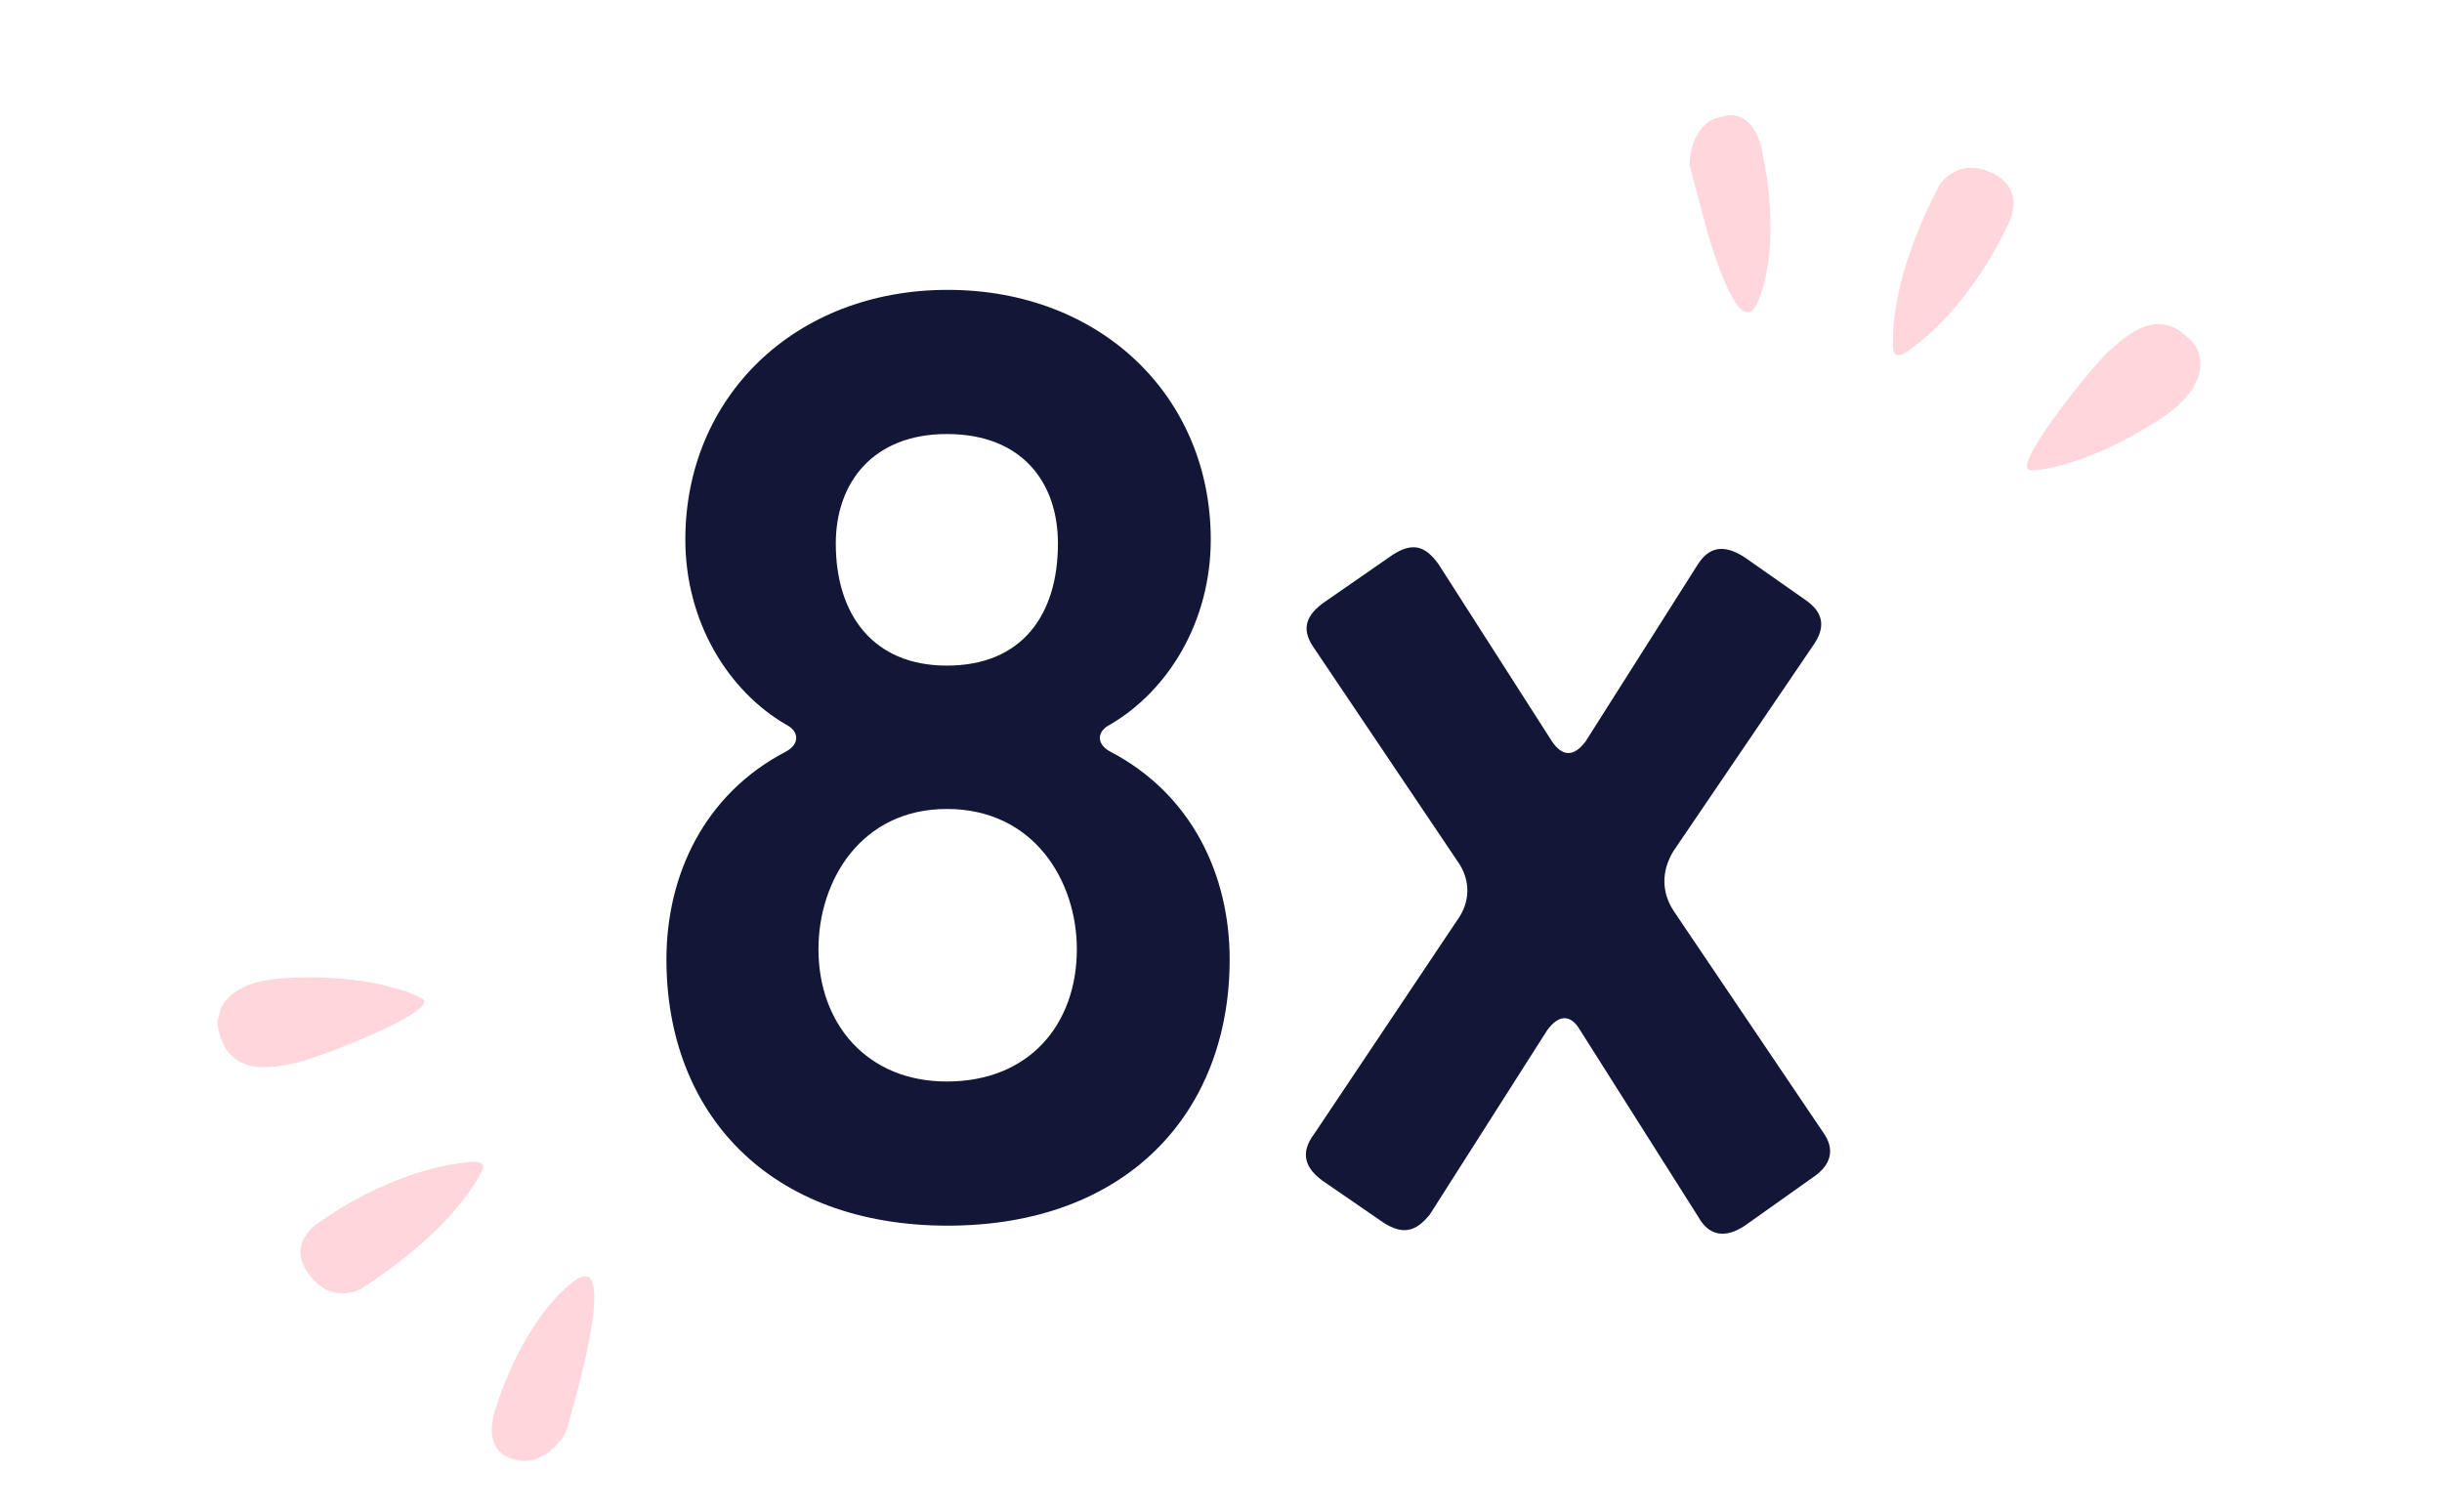 <?xml version="1.0" encoding="utf-8"?>
<!-- Generator: Adobe Illustrator 28.2.0, SVG Export Plug-In . SVG Version: 6.00 Build 0)  -->
<svg version="1.1" id="Layer_1" xmlns="http://www.w3.org/2000/svg" xmlns:xlink="http://www.w3.org/1999/xlink" x="0px" y="0px"
	 viewBox="0 0 310 192" style="enable-background:new 0 0 310 192;" xml:space="preserve">
<style type="text/css">
	.st0{fill:#FFFFFF;filter:url(#Adobe_OpacityMaskFilter);}
	.st1{mask:url(#_x30_eujz5792a_00000141439273494118701870000000360727317733866172_);}
	.st2{fill:#121738;}
	.st3{clip-path:url(#SVGID_00000073697411306645088350000018185476136096370330_);}
	.st4{fill:#FFD6DB;}
	.st5{clip-path:url(#SVGID_00000034791153855120393430000010454803696214334384_);}
</style>
<defs>
	<filter id="Adobe_OpacityMaskFilter" filterUnits="userSpaceOnUse" x="16.2" y="1.7" width="265.3" height="185">
		<feColorMatrix  type="matrix" values="1 0 0 0 0  0 1 0 0 0  0 0 1 0 0  0 0 0 1 0"/>
	</filter>
</defs>
<mask maskUnits="userSpaceOnUse" x="16.2" y="1.7" width="265.3" height="185" id="_x30_eujz5792a_00000141439273494118701870000000360727317733866172_">
	<path class="st0" d="M0,0.4h310v191.3H0V0.4z"/>
</mask>
<g class="st1">
	<path class="st2" d="M212.5,115.7l18.9,28c1.6,2.2,1.1,4.2-1.3,5.8l-8.6,6.1c-2.4,1.6-4.5,1.4-5.9-1.1l-15-23.7
		c-1.1-1.9-2.6-2.2-4.2,0l-14.9,23.4c-1.8,2.2-3.4,2.6-5.9,1l-7.7-5.3c-2.2-1.6-2.9-3.5-1.1-5.9l18.2-27.2c1.6-2.2,1.8-5,0-7.5
		l-18.1-26.9c-1.6-2.2-1.4-4,1-5.8l8.8-6.1c2.7-1.8,4.3-1.1,5.9,1.1L197,94.1c1.4,2.1,2.9,1.9,4.3,0l14.2-22.4
		c1.4-2.2,3.2-2.7,5.9-1l7.7,5.4c2.4,1.6,2.7,3.5,1.1,5.8l-17.8,26.2C210.9,110.6,210.9,113.3,212.5,115.7L212.5,115.7z"/>
	<g>
		<defs>
			
				<rect id="SVGID_1_" x="219.2" y="8.1" transform="matrix(0.966 -0.259 0.259 0.966 -0.632 65.208)" width="56.4" height="53.9"/>
		</defs>
		<clipPath id="SVGID_00000131369490919668973200000000240669524534599042_">
			<use xlink:href="#SVGID_1_"  style="overflow:visible;"/>
		</clipPath>
		<g style="clip-path:url(#SVGID_00000131369490919668973200000000240669524534599042_);">
			<path class="st4" d="M278.7,43.9c0,0,3,4.3-4.2,9.1c-7.2,4.8-13.8,6.7-16.7,6.7c-2.9,0,8.1-13.6,10-15.2
				C269.7,42.9,274.2,38.2,278.7,43.9L278.7,43.9z M254.8,28.7c0,0-4.5,10.3-12.8,16c0,0-1.7,1.3-1.7-0.8c0-2.1-0.1-8.9,5.9-20.4
				c0,0,2.3-3.7,6.8-1.5C257.5,24.3,254.8,28.7,254.8,28.7z M223.8,19.8c0,0,2.5,10.8-0.6,18.4S214.5,21,214.5,21s-0.2-5.3,4.2-6.3
				C223.2,13.8,223.8,19.8,223.8,19.8z"/>
		</g>
	</g>
	<g>
		<defs>
			
				<rect id="SVGID_00000105400932145160719620000014284522870434359976_" x="23.4" y="125.2" transform="matrix(0.259 -0.966 0.966 0.259 -110.799 162.352)" width="53.9" height="56.4"/>
		</defs>
		<clipPath id="SVGID_00000031900058987383067470000008093688128775321521_">
			<use xlink:href="#SVGID_00000105400932145160719620000014284522870434359976_"  style="overflow:visible;"/>
		</clipPath>
		<g style="clip-path:url(#SVGID_00000031900058987383067470000008093688128775321521_);">
			<path class="st4" d="M27.6,130c0,0-0.5-5.2,8.2-5.8c8.6-0.6,15.3,1.1,17.8,2.6c2.5,1.5-13.9,7.8-16.3,8.2
				C35,135.4,28.7,137.2,27.6,130z M40.8,155c0,0,9-6.7,19.1-7.5c0,0,2.2-0.3,1.1,1.5c-1,1.8-4.4,7.7-15.3,14.7c0,0-3.8,2-6.6-2.1
				C36.2,157.5,40.8,155,40.8,155z M63.1,178.3c0,0,3.2-10.6,9.7-15.6c6.5-5-1,19.2-1,19.2s-2.5,4.7-6.8,3.3
				C60.7,183.8,63.1,178.3,63.1,178.3z"/>
		</g>
	</g>
</g>
<g>
	<path class="st2" d="M153.7,68.5c0,10.4-5.4,19.2-12.8,23.5c-1.6,0.8-1.8,2.4,0,3.4c10.4,5.4,15.2,15.7,15.2,26.4
		c0,19.5-13.1,33.8-35.8,33.8c-22.6,0-35.7-14.2-35.7-33.8c0-10.7,4.8-21,15.2-26.4c1.8-1,1.6-2.6,0-3.4C92.4,87.7,87,78.9,87,68.5
		c0-18.1,13.9-31.7,33.3-31.7C139.8,36.8,153.7,50.4,153.7,68.5z M136.7,120.5c0-8.6-5.4-17.8-16.5-17.8c-10.9,0-16.3,9.1-16.3,17.8
		c0,9.4,6.1,16.8,16.3,16.8C130.7,137.3,136.7,130,136.7,120.5z M134.3,69c0-7.7-4.5-13.9-14.1-13.9c-9.4,0-14.1,6.2-14.1,13.9
		c0,9.1,4.8,15.5,14.1,15.5C129.7,84.5,134.3,78.1,134.3,69z"/>
</g>
</svg>
